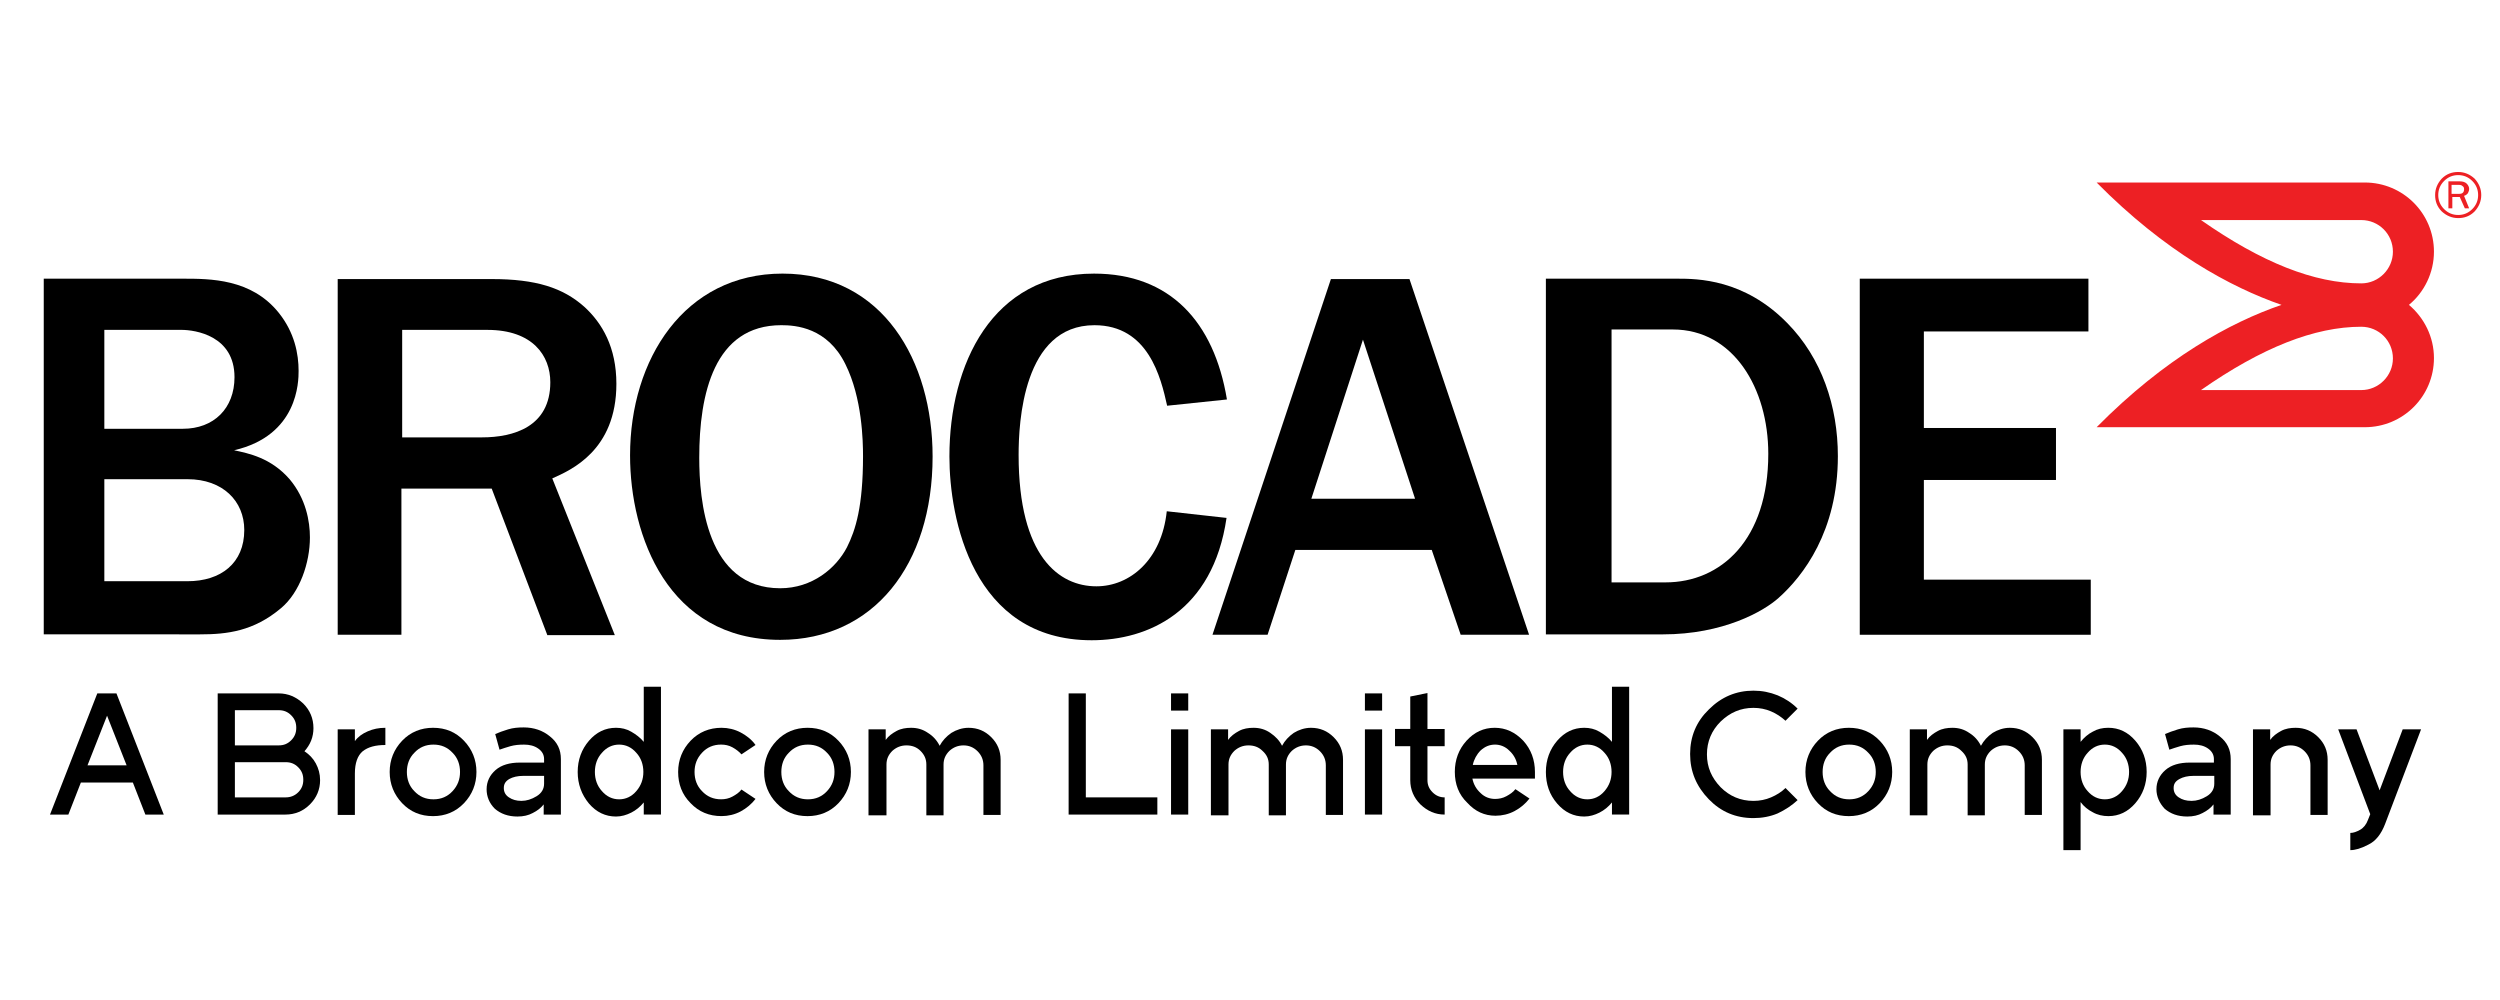 <?xml version="1.0" encoding="UTF-8"?>
<svg xmlns="http://www.w3.org/2000/svg" width="200" height="80" version="1.1" viewBox="0 0 200 80">
  <defs>
    <style>
      .cls-1 {
        fill: #ed2024;
      }
    </style>
  </defs>
  <!-- Generator: Adobe Illustrator 28.7.3, SVG Export Plug-In . SVG Version: 1.2.0 Build 164)  -->
  <g>
    <g id="layer">
      <g>
        <path d="M3.5,22.294h11.101c2.22,0,5.504,0,7.692,2.72,1.282,1.595,1.595,3.315,1.595,4.659,0,.844-.031,5.16-5.16,6.348,1.157.25,2.939.594,4.44,2.314,1.313,1.564,1.626,3.377,1.626,4.659,0,2.033-.813,4.409-2.314,5.66-2.189,1.845-4.315,2.095-6.473,2.095H3.5v-28.456ZM8.347,34.302h6.285c2.47,0,4.128-1.626,4.128-4.128,0-3.315-3.127-3.784-4.253-3.784h-6.16v7.911ZM8.347,46.497h6.661c2.658,0,4.534-1.438,4.534-4.096,0-2.314-1.72-4.065-4.534-4.065h-6.661v8.161Z"/>
        <path d="M43.776,50.781l-4.44-11.695h-7.223v11.695h-5.097v-28.456h12.32c3.534,0,5.691.688,7.411,2.22,1.438,1.313,2.564,3.252,2.564,6.16,0,5.347-3.659,6.911-5.128,7.567l5.003,12.539h-5.41v-.031ZM32.143,34.99h6.41c2.533,0,5.472-.844,5.472-4.409,0-2.126-1.407-4.19-5.034-4.19h-6.817v8.599h-.031Z"/>
        <path d="M62.413,51.188c-8.975,0-12.008-8.318-12.008-14.759,0-7.692,4.347-14.541,12.195-14.541,8.036,0,12.008,7.004,12.008,14.634,0,8.693-4.753,14.666-12.195,14.666M67.635,29.142c-1.438-2.939-3.971-3.127-5.128-3.127-5.378,0-6.567,5.504-6.567,10.601,0,3.377.563,10.444,6.473,10.444,2.564,0,4.472-1.595,5.347-3.283.688-1.376,1.282-3.252,1.282-7.286,0-1.188-.063-4.659-1.407-7.348"/>
        <path d="M98.123,41.432c-1.094,7.505-6.285,9.788-10.788,9.788-9.569,0-11.382-9.788-11.382-14.697,0-7.38,3.408-14.634,11.57-14.634,6.066,0,9.6,3.846,10.632,10.069l-4.784.5c-.5-2.251-1.501-6.442-5.816-6.442-5.722,0-6.066,7.818-6.066,10.382,0,8.161,3.252,10.507,6.223,10.507,2.689,0,5.222-2.126,5.629-6.004l4.784.532Z"/>
        <path d="M122.326,50.781h-5.472l-2.314-6.786h-10.913l-2.22,6.786h-4.409l9.475-28.456h6.285l9.569,28.456ZM113.195,39.868l-4.159-12.696-4.128,12.727h8.287v-.031Z"/>
        <path d="M123.671,22.294h10.507c1.626,0,5.347.031,8.787,3.534,2.783,2.814,4.065,6.692,4.065,10.663,0,6.004-2.783,9.6-4.753,11.351-1.188,1.063-4.409,2.908-9.256,2.908h-9.35v-28.456ZM128.924,46.591h4.315c4.44,0,8.224-3.408,8.224-10.288,0-5.222-2.783-9.944-7.63-9.944h-4.909v20.232h0Z"/>
        <polygon points="148.781 50.781 148.781 22.294 167.074 22.294 167.074 26.516 153.909 26.516 153.909 34.239 164.478 34.239 164.478 38.398 153.909 38.398 153.909 46.372 167.261 46.372 167.261 50.781 148.781 50.781"/>
        <path class="cls-1" d="M198.5,15.603c0,.5-.188.938-.532,1.313-.375.375-.813.532-1.313.532s-.938-.188-1.313-.532c-.375-.375-.532-.813-.532-1.313s.188-.938.532-1.313c.375-.375.813-.532,1.313-.532s.938.188,1.313.532c.344.375.532.813.532,1.313M198.25,15.603c0-.438-.156-.813-.469-1.126s-.688-.469-1.126-.469-.813.156-1.126.469-.469.688-.469,1.126.156.813.469,1.126.688.469,1.126.469.813-.156,1.126-.469.469-.688.469-1.126M197.531,16.666h-.344l-.407-.907h-.594v.907h-.313v-2.158h.907c.25,0,.438.063.563.188.125.125.188.281.188.407s-.031.219-.094.344c-.063.094-.188.188-.313.219l.407,1.001ZM196.155,15.509h.563c.156,0,.25-.031.313-.094s.094-.156.094-.281-.031-.188-.125-.25c-.063-.063-.156-.094-.281-.094h-.594v.719h.031Z"/>
        <path class="cls-1" d="M192.715,24.389c1.22-1.001,2.001-2.564,2.001-4.253,0-3.064-2.47-5.535-5.535-5.535h-21.451c5.472,5.535,10.726,8.38,14.791,9.788-4.096,1.407-9.318,4.253-14.791,9.788h21.451c3.064,0,5.535-2.47,5.535-5.535,0-1.689-.782-3.221-2.001-4.253M188.9,31.206h-12.821c4.878-3.408,9.1-5.066,12.821-5.066,1.407,0,2.533,1.126,2.533,2.533,0,1.376-1.126,2.533-2.533,2.533M188.9,22.67c-3.752,0-7.943-1.657-12.821-5.066h12.821c1.407,0,2.533,1.126,2.533,2.533,0,1.376-1.126,2.533-2.533,2.533"/>
        <path d="M4,65.166l3.784-9.694h1.532l3.784,9.694h-1.47l-1.001-2.564h-4.159l-1.001,2.564h-1.47ZM7.002,61.226h3.127l-1.564-3.971-1.564,3.971Z"/>
        <path d="M17.415,65.166v-9.694h4.878c.75,0,1.407.281,1.97.813.532.532.813,1.188.813,1.97,0,.344-.063.688-.188,1.001s-.313.594-.532.844c.375.25.688.563.907.969.219.407.344.844.344,1.345,0,.75-.281,1.407-.813,1.939s-1.188.813-1.97.813h-5.41ZM18.791,59.631h3.502c.407,0,.719-.125,1.001-.407.281-.281.407-.594.407-1.001s-.125-.719-.407-1.001c-.281-.281-.594-.407-1.001-.407h-3.502v2.814ZM18.791,63.79h4.065c.375,0,.719-.125,1.001-.407.281-.281.407-.594.407-1.001s-.125-.719-.407-1.001c-.281-.281-.594-.407-1.001-.407h-4.065v2.814Z"/>
        <path d="M27.015,65.166v-6.817h1.376v.938c.25-.344.594-.594,1.032-.782s.876-.281,1.407-.281v1.376c-.782,0-1.376.156-1.814.5-.407.344-.625.938-.625,1.782v3.315h-1.376v-.031Z"/>
        <path d="M31.174,61.757c0-.969.344-1.814,1.001-2.502s1.501-1.032,2.47-1.032c1.001,0,1.814.344,2.47,1.032.657.688,1.001,1.532,1.001,2.502s-.344,1.814-1.001,2.502-1.501,1.032-2.47,1.032c-1.001,0-1.814-.344-2.47-1.032-.657-.688-1.001-1.532-1.001-2.502M32.55,61.757c0,.594.188,1.126.594,1.532.407.438.907.657,1.532.657s1.126-.219,1.532-.657.594-.938.594-1.532-.188-1.126-.594-1.532c-.407-.438-.907-.657-1.532-.657s-1.126.219-1.532.657c-.407.407-.594.938-.594,1.532"/>
        <path d="M38.929,63.133c0-.594.25-1.126.719-1.532s1.126-.594,1.939-.594h1.939v-.281c0-.344-.156-.625-.469-.844s-.688-.313-1.126-.313c-.407,0-.75.031-1.094.125-.313.094-.625.188-.876.281l-.344-1.251c.281-.125.625-.25,1.032-.375.407-.125.813-.156,1.251-.156.813,0,1.532.25,2.095.719.594.469.876,1.063.876,1.814v4.44h-1.376v-.813c-.219.281-.5.5-.876.688-.344.188-.75.281-1.22.281-.75,0-1.345-.219-1.814-.625-.438-.438-.657-.969-.657-1.563M40.305,63.039c0,.313.125.563.407.75.281.188.594.281,1.001.281s.813-.125,1.22-.375c.407-.25.594-.594.594-1.001v-.625h-1.657c-.469,0-.844.094-1.126.25-.313.188-.438.407-.438.719"/>
        <path d="M46.215,61.757c0-.969.313-1.814.907-2.502s1.313-1.032,2.158-1.032c.438,0,.844.094,1.22.313s.719.469,1.001.813v-4.409h1.376v10.225h-1.376v-.969c-.281.344-.625.625-1.001.813s-.782.313-1.22.313c-.844,0-1.564-.344-2.158-1.032-.594-.719-.907-1.564-.907-2.533M47.591,61.757c0,.594.188,1.126.563,1.532.375.438.844.657,1.376.657s1.001-.219,1.376-.657.563-.938.563-1.532-.188-1.126-.563-1.532c-.375-.438-.844-.657-1.376-.657s-1.001.219-1.376.657c-.375.407-.563.938-.563,1.532"/>
        <path d="M54.251,61.757c0-.969.344-1.814,1.001-2.502.657-.688,1.501-1.032,2.47-1.032.532,0,1.063.125,1.532.375.469.25.876.563,1.188,1.001l-1.126.75c-.188-.219-.438-.407-.719-.563s-.594-.219-.907-.219c-.625,0-1.126.219-1.532.657-.407.438-.594.938-.594,1.532s.188,1.126.594,1.532c.407.438.907.657,1.532.657.313,0,.625-.063.907-.219s.532-.313.719-.563l1.126.75c-.313.407-.719.75-1.188,1.001-.469.25-1.001.375-1.532.375-1.001,0-1.814-.344-2.47-1.032-.688-.688-1.001-1.532-1.001-2.502"/>
        <path d="M61.131,61.757c0-.969.344-1.814,1.001-2.502.657-.688,1.501-1.032,2.47-1.032,1.001,0,1.814.344,2.47,1.032.657.688,1.001,1.532,1.001,2.502s-.344,1.814-1.001,2.502c-.657.688-1.501,1.032-2.47,1.032-1.001,0-1.814-.344-2.47-1.032-.657-.688-1.001-1.532-1.001-2.502M62.507,61.757c0,.594.188,1.126.594,1.532.407.438.907.657,1.532.657s1.126-.219,1.532-.657c.407-.438.594-.938.594-1.532s-.188-1.126-.594-1.532c-.407-.438-.907-.657-1.532-.657s-1.126.219-1.532.657c-.407.407-.594.938-.594,1.532"/>
        <path d="M69.48,65.166v-6.817h1.376v.844c.219-.313.532-.532.876-.719.344-.188.75-.25,1.157-.25.5,0,.938.125,1.345.407.407.25.719.594.938,1.032.219-.407.532-.75.938-1.032.407-.25.876-.407,1.376-.407.719,0,1.313.25,1.814.75.5.5.75,1.094.75,1.814v4.409h-1.376v-3.971c0-.438-.156-.813-.469-1.126s-.688-.469-1.126-.469-.813.156-1.126.438c-.313.313-.469.657-.469,1.094v4.065h-1.376v-4.065c0-.438-.156-.782-.469-1.094s-.688-.438-1.126-.438-.813.156-1.126.438c-.313.313-.469.657-.469,1.094v4.065h-1.438v-.063Z"/>
        <polygon points="85.49 65.166 85.49 55.472 86.866 55.472 86.866 63.79 92.588 63.79 92.588 65.166 85.49 65.166"/>
        <path d="M93.683,55.472h1.376v1.376h-1.376v-1.376ZM93.683,58.349h1.376v6.817h-1.376v-6.817Z"/>
        <path d="M96.872,65.166v-6.817h1.376v.844c.219-.313.532-.532.876-.719.344-.188.75-.25,1.157-.25.5,0,.938.125,1.345.407s.719.594.938,1.032c.219-.407.532-.75.938-1.032.407-.25.876-.407,1.376-.407.719,0,1.313.25,1.814.75.5.5.75,1.094.75,1.814v4.409h-1.376v-3.971c0-.438-.156-.813-.469-1.126s-.688-.469-1.126-.469-.813.156-1.126.438c-.313.313-.469.657-.469,1.094v4.065h-1.376v-4.065c0-.438-.156-.782-.5-1.094-.313-.313-.688-.438-1.126-.438s-.813.156-1.126.438c-.313.313-.469.657-.469,1.094v4.065h-1.407v-.063Z"/>
        <path d="M109.193,55.472h1.376v1.376h-1.376v-1.376ZM109.193,58.349h1.376v6.817h-1.376v-6.817Z"/>
        <path d="M111.601,59.693v-1.376h1.22v-2.595l1.376-.281v2.877h1.376v1.376h-1.376v2.72c0,.375.125.688.407.969s.594.407.969.407v1.376c-.75,0-1.376-.281-1.939-.813-.532-.532-.813-1.188-.813-1.939v-2.72h-1.22Z"/>
        <path d="M116.385,61.757c0-.969.313-1.814.938-2.502s1.376-1.032,2.251-1.032,1.626.344,2.283,1.032c.625.688.938,1.532.938,2.502v.532h-5.003c.094.469.313.844.657,1.157.313.313.719.469,1.157.469.313,0,.625-.063.907-.219s.532-.313.719-.563l1.126.75c-.313.407-.719.75-1.188,1.001-.469.25-1.001.375-1.532.375-.876,0-1.626-.344-2.251-1.032-.688-.657-1.001-1.501-1.001-2.47M117.823,61.194h3.565c-.094-.469-.313-.844-.657-1.157-.313-.313-.719-.469-1.126-.469-.438,0-.813.156-1.157.469-.313.313-.532.719-.625,1.157"/>
        <path d="M123.671,61.757c0-.969.313-1.814.907-2.502s1.313-1.032,2.158-1.032c.438,0,.844.094,1.22.313.375.219.719.469,1.001.813v-4.409h1.376v10.225h-1.376v-.969c-.281.344-.625.625-1.001.813s-.782.313-1.22.313c-.844,0-1.564-.344-2.158-1.032-.625-.719-.907-1.564-.907-2.533M125.047,61.757c0,.594.188,1.126.563,1.532.375.438.844.657,1.376.657s1.001-.219,1.376-.657c.375-.438.563-.938.563-1.532s-.188-1.126-.563-1.532c-.375-.438-.844-.657-1.376-.657s-1.001.219-1.376.657c-.375.407-.563.938-.563,1.532"/>
        <path d="M135.209,60.319c0-1.407.5-2.595,1.501-3.565,1.001-1.001,2.189-1.501,3.565-1.501.688,0,1.313.125,1.939.375.594.25,1.126.594,1.595,1.063l-.969.969c-.344-.313-.719-.563-1.157-.75-.438-.188-.907-.281-1.407-.281-1.032,0-1.876.375-2.627,1.094-.719.719-1.094,1.595-1.094,2.627s.375,1.876,1.094,2.627c.719.719,1.595,1.094,2.627,1.094.5,0,.969-.094,1.407-.281s.844-.438,1.157-.75l.969.969c-.469.438-1.001.782-1.595,1.063-.594.25-1.251.375-1.939.375-1.407,0-2.595-.5-3.565-1.501-1.001-1.032-1.501-2.22-1.501-3.627"/>
        <path d="M144.434,61.757c0-.969.344-1.814,1.001-2.502s1.501-1.032,2.47-1.032c1.001,0,1.814.344,2.47,1.032.657.688,1.001,1.532,1.001,2.502s-.344,1.814-1.001,2.502-1.501,1.032-2.47,1.032c-1.001,0-1.814-.344-2.47-1.032-.657-.688-1.001-1.532-1.001-2.502M145.81,61.757c0,.594.188,1.126.594,1.532.407.438.907.657,1.532.657s1.126-.219,1.532-.657.594-.938.594-1.532-.188-1.126-.594-1.532c-.407-.438-.907-.657-1.532-.657s-1.126.219-1.532.657c-.407.407-.594.938-.594,1.532"/>
        <path d="M152.783,65.166v-6.817h1.376v.844c.219-.313.532-.532.876-.719s.75-.25,1.157-.25c.5,0,.938.125,1.345.407.407.25.719.594.938,1.032.219-.407.532-.75.938-1.032.407-.25.876-.407,1.376-.407.719,0,1.313.25,1.814.75s.75,1.094.75,1.814v4.409h-1.376v-3.971c0-.438-.156-.813-.469-1.126s-.688-.469-1.126-.469-.813.156-1.126.438c-.313.313-.469.657-.469,1.094v4.065h-1.376v-4.065c0-.438-.156-.782-.5-1.094-.313-.313-.688-.438-1.126-.438s-.813.156-1.126.438c-.313.313-.469.657-.469,1.094v4.065h-1.407v-.063Z"/>
        <path d="M165.072,68.042v-9.694h1.376v1.001c.281-.344.594-.625.969-.813.375-.219.782-.313,1.251-.313.844,0,1.564.344,2.158,1.032.594.688.907,1.532.907,2.502s-.313,1.814-.907,2.502-1.313,1.032-2.158,1.032c-.438,0-.876-.094-1.251-.313-.375-.188-.719-.469-.969-.813v3.846h-1.376v.031ZM166.448,61.757c0,.594.188,1.126.563,1.532.375.438.844.657,1.376.657s1.001-.219,1.376-.657.563-.938.563-1.532-.188-1.126-.563-1.532c-.375-.438-.844-.657-1.376-.657s-1.001.219-1.376.657c-.375.407-.563.938-.563,1.532"/>
        <path d="M172.515,63.133c0-.594.25-1.126.719-1.532s1.126-.594,1.939-.594h1.939v-.281c0-.344-.156-.625-.469-.844s-.688-.313-1.126-.313c-.407,0-.75.031-1.094.125-.313.094-.625.188-.876.281l-.344-1.251c.281-.125.625-.25,1.032-.375.407-.125.813-.156,1.251-.156.813,0,1.532.25,2.095.719.594.469.876,1.063.876,1.814v4.44h-1.376v-.813c-.219.281-.5.5-.876.688-.344.188-.75.281-1.22.281-.75,0-1.345-.219-1.814-.625-.407-.438-.657-.969-.657-1.563M173.89,63.039c0,.313.125.563.407.75.281.188.594.281,1.032.281.407,0,.813-.125,1.22-.375.407-.25.594-.594.594-1.001v-.625h-1.657c-.469,0-.844.094-1.126.25-.344.188-.469.407-.469.719"/>
        <path d="M180.238,65.166v-6.817h1.376v.844c.219-.313.532-.532.876-.719.344-.188.75-.25,1.157-.25.719,0,1.313.25,1.814.75s.75,1.094.75,1.814v4.409h-1.376v-3.971c0-.438-.156-.813-.469-1.126s-.688-.469-1.126-.469-.813.156-1.126.438c-.313.313-.469.657-.469,1.094v4.065h-1.407v-.063Z"/>
        <path d="M187.055,58.349h1.47l1.845,4.878,1.845-4.878h1.47l-2.877,7.567c-.313.813-.75,1.376-1.345,1.657-.594.313-1.063.438-1.438.438v-1.376c.25,0,.5-.094.782-.25s.5-.438.625-.782l.188-.469-2.564-6.786Z"/>
      </g>
    </g>
  </g>
</svg>